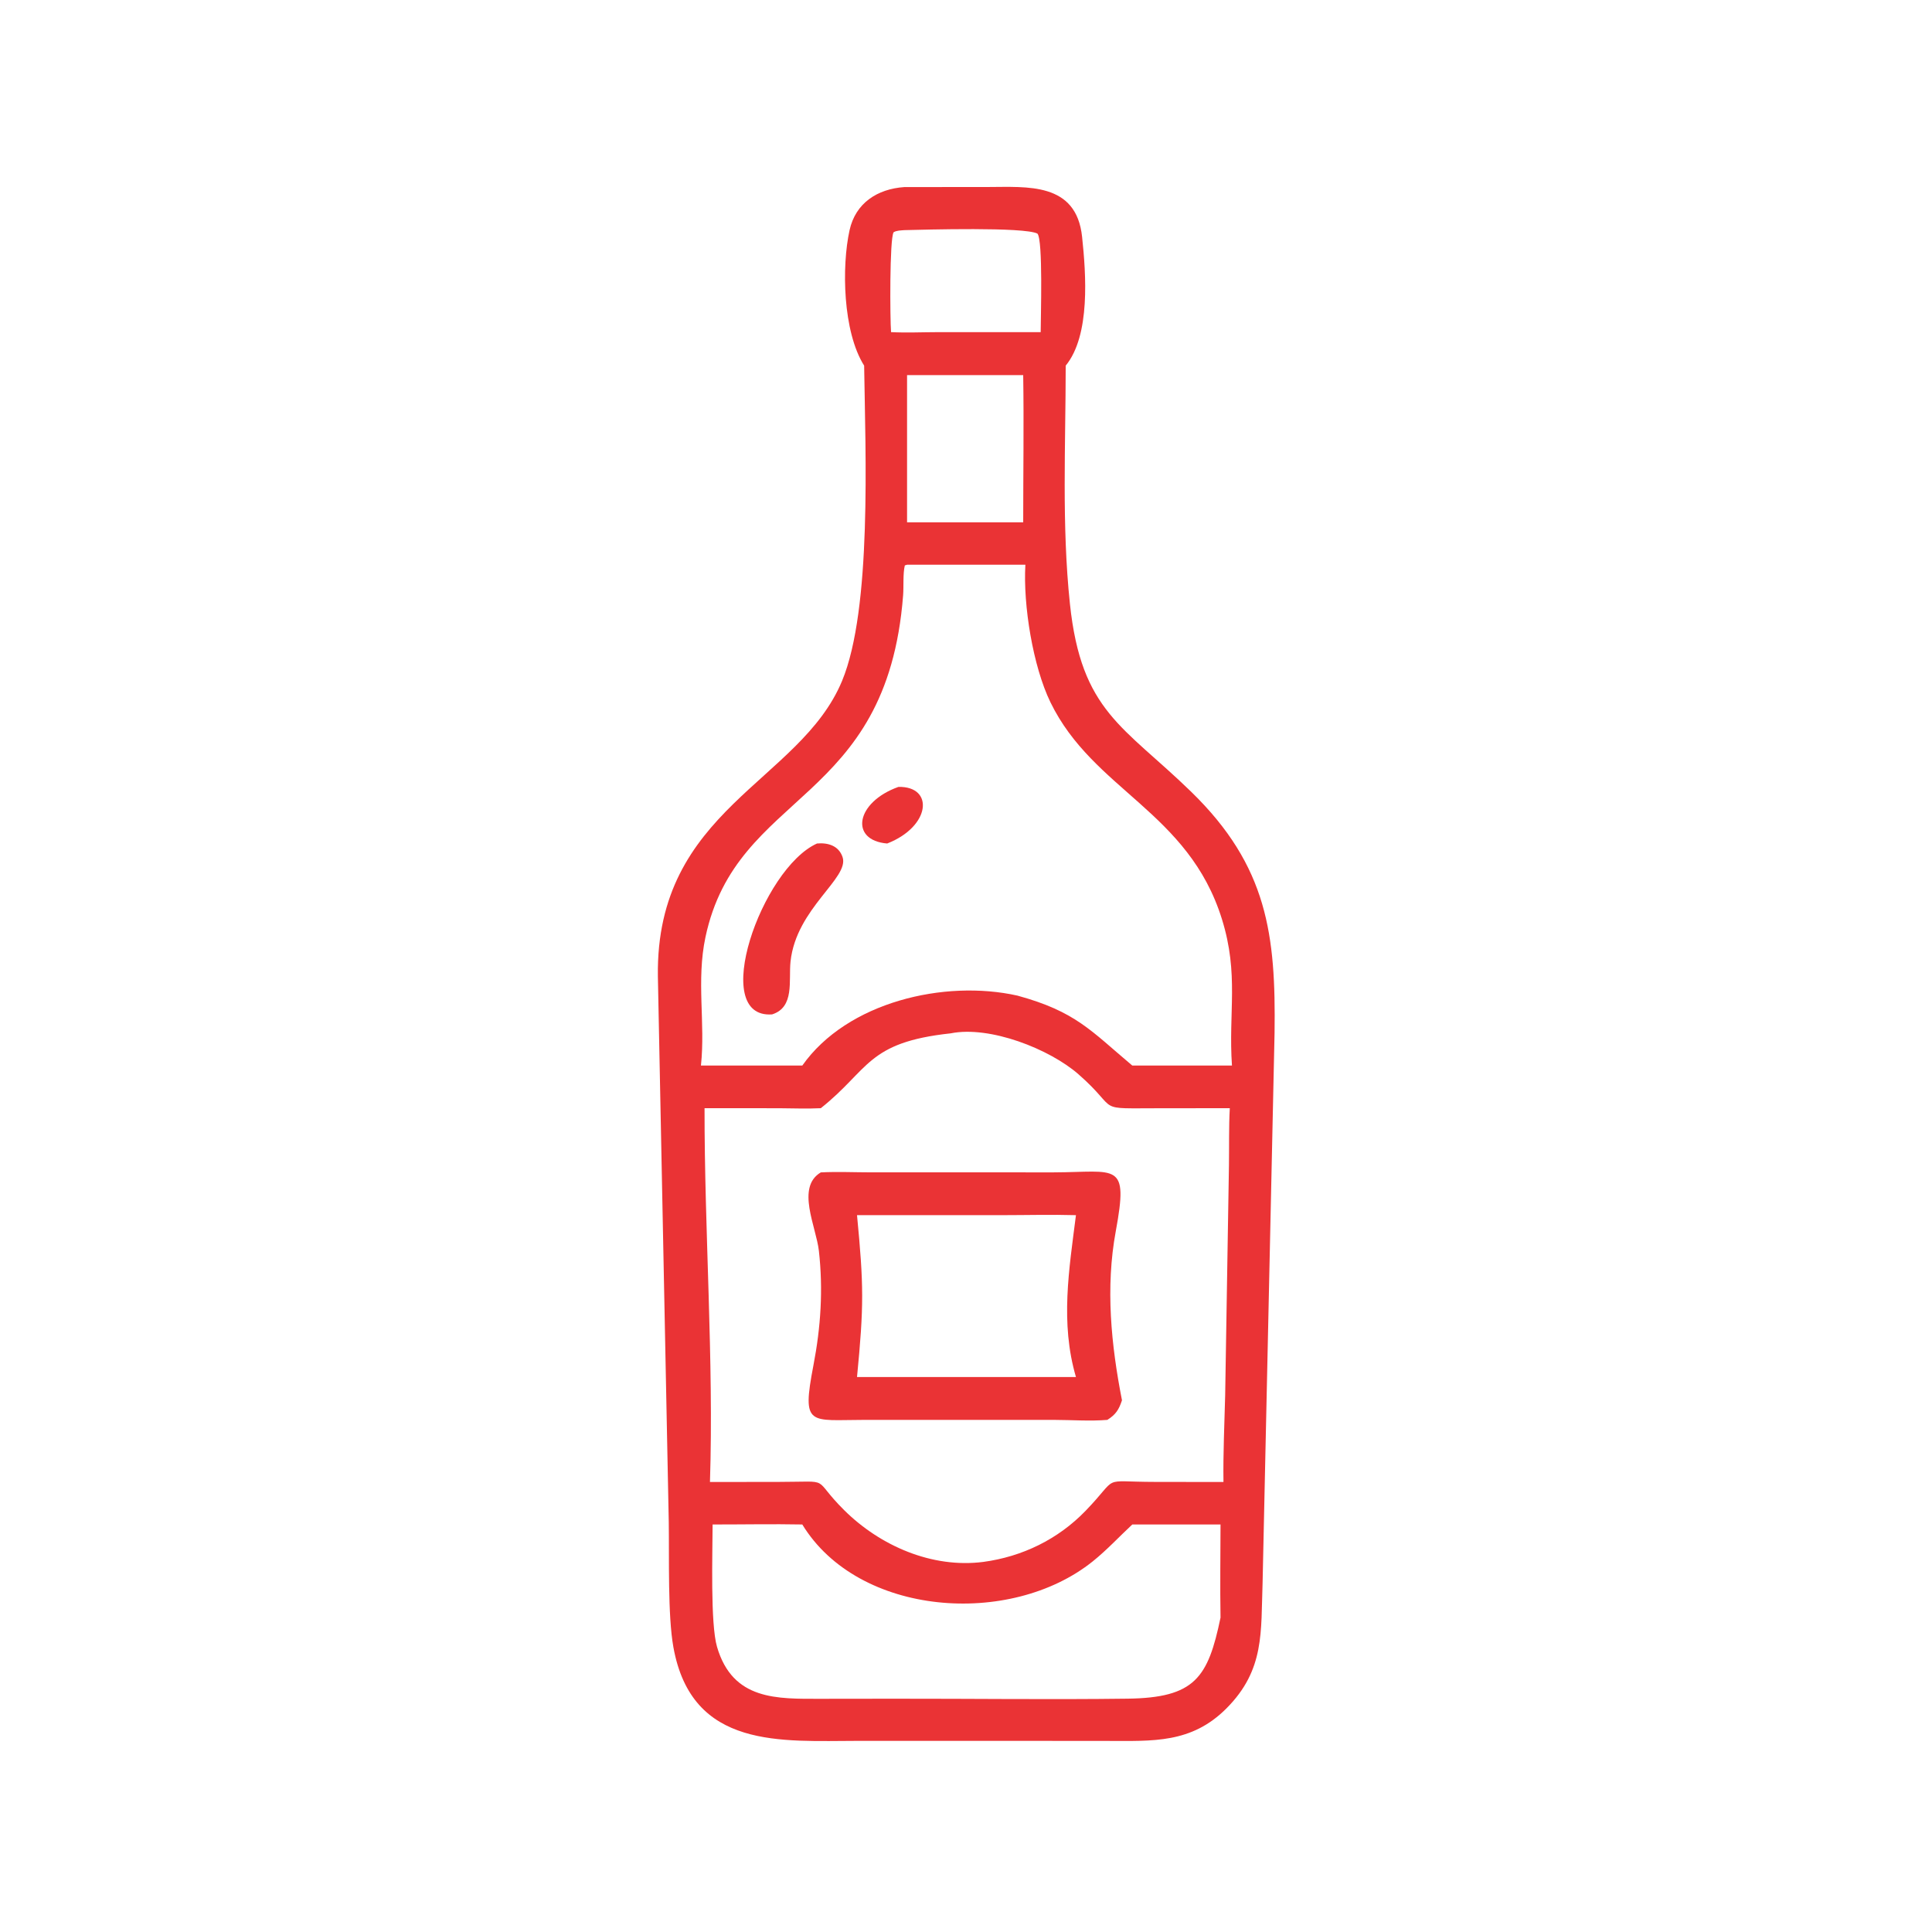 <svg height="1024" width="1024" xmlns:xlink="http://www.w3.org/1999/xlink" xmlns="http://www.w3.org/2000/svg">
	<path d="M229.008 96.901C223.314 87.868 223.039 70.54 225.139 61.018C226.729 53.81 232.491 50.07 239.665 49.576L261.764 49.559C272.15 49.555 285.231 48.203 286.767 62.77C287.801 72.567 289.026 88.838 282.422 96.901C282.413 117.859 281.341 139.155 283.543 160.035C286.56 188.655 297.745 192.38 315.659 209.811C335.967 229.572 338.118 247.844 337.772 273.751L334.601 419.378C334.123 432.488 335.219 442.493 325.036 452.726C315.723 462.085 305.502 461.375 293.308 461.364L273.375 461.349L227.491 461.345C207.201 461.354 183.329 463.724 178.451 436.488C176.94 428.051 177.369 412.877 177.229 403.337L174.345 258.752C173.72 214.388 211.982 207.362 223.154 180.453C231.098 161.319 229.34 119.986 229.008 96.901ZM239.665 60.989C238.719 61.076 237.64 61.053 236.81 61.551C235.728 63.379 235.861 84.522 236.138 88.018C240.264 88.225 244.423 88.028 248.555 88.022L272.562 88.018L275.792 88.018C275.798 84.022 276.44 63.648 274.935 61.912C271.504 60.098 245.035 60.86 239.665 60.989ZM240.38 99.403L240.38 138.411L271.159 138.411C271.16 125.418 271.359 112.393 271.159 99.403L240.38 99.403ZM240.38 149.658L239.787 149.842C239.259 152.001 239.516 155.403 239.337 157.733C235.045 213.478 195.279 209.255 186.961 248.322C184.486 259.946 186.973 271.028 185.756 282.384L212.616 282.384C224.495 265.539 250.301 259.523 269.649 263.852C285.091 268.088 289.046 273.114 300.071 282.384L326.482 282.384C325.509 268.214 328.384 258.245 323.831 243.605C314.95 215.045 289.727 209.45 278.38 186.113C273.739 176.571 271.114 160.398 271.734 149.658L240.38 149.658ZM251.931 273.85C229.672 276.247 230.445 283.415 217.521 293.684C213.814 293.875 210.08 293.701 206.367 293.691L186.712 293.684C186.672 326.236 189.181 360.558 188.147 392.744L206.469 392.72C220.993 392.704 214.759 391.336 223.748 400.239C233.283 409.683 247.013 415.658 260.559 413.926C270.937 412.533 280.395 407.929 287.703 400.366C296.936 390.811 291.191 392.71 306.14 392.721L324.231 392.744C324.125 385.061 324.489 377.484 324.682 369.817L325.685 308.803C325.759 303.782 325.633 298.696 325.908 293.684L307.942 293.696C289.32 293.694 297.239 294.691 285.799 284.686C278.147 277.994 262.324 271.753 251.931 273.85ZM188.847 404.003C188.831 411.515 188.226 430.286 190.014 436.416C194.171 450.674 205.953 450.211 217.592 450.201L236.978 450.178C257.58 450.155 278.208 450.43 298.806 450.165C316.692 449.936 320.141 444.598 323.451 428.688C323.313 420.465 323.433 412.227 323.451 404.003L300.071 404.003C296.577 407.255 293.317 410.79 289.591 413.778C267.726 431.314 227.467 428.352 212.616 404.003C204.7 403.85 196.766 404.013 188.847 404.003Z" transform="scale(2 2)" fill="#EA3335"></path>
	<path d="M235.113 223.537C225.083 222.708 226.73 212.586 238.096 208.536C247.588 208.339 246.691 219.023 235.113 223.537Z" transform="scale(2 2)" fill="#EA3335"></path>
	<path d="M204.611 268.827C187.841 270.021 201.793 230.189 216.511 223.537C219.371 223.274 222.251 224.09 223.285 227.119C225.192 232.71 211.026 240.622 209.499 254.813C208.958 259.845 210.646 266.913 204.611 268.827Z" transform="scale(2 2)" fill="#EA3335"></path>
	<path d="M293.458 376.284C288.882 376.662 284.056 376.298 279.448 376.286L229.159 376.283C214.511 376.287 212.405 378.264 215.569 361.812C217.519 351.675 218.167 341.765 217.013 331.492C216.289 325.042 210.89 314.635 217.521 310.696C221.952 310.471 226.49 310.684 230.934 310.686L279.304 310.689C296.057 310.636 299.126 307.681 295.69 326.298C292.941 341.19 294.452 356.357 297.335 371.088C296.516 373.58 295.701 374.867 293.458 376.284ZM227.119 322.03C228.903 340.623 228.963 345.988 227.119 364.923L285.139 364.923C280.923 350.553 283.327 336.356 285.139 322.03C278.612 321.847 272.043 322.028 265.51 322.029L227.119 322.03Z" transform="scale(2 2)" fill="#EA3335"></path>
</svg>
